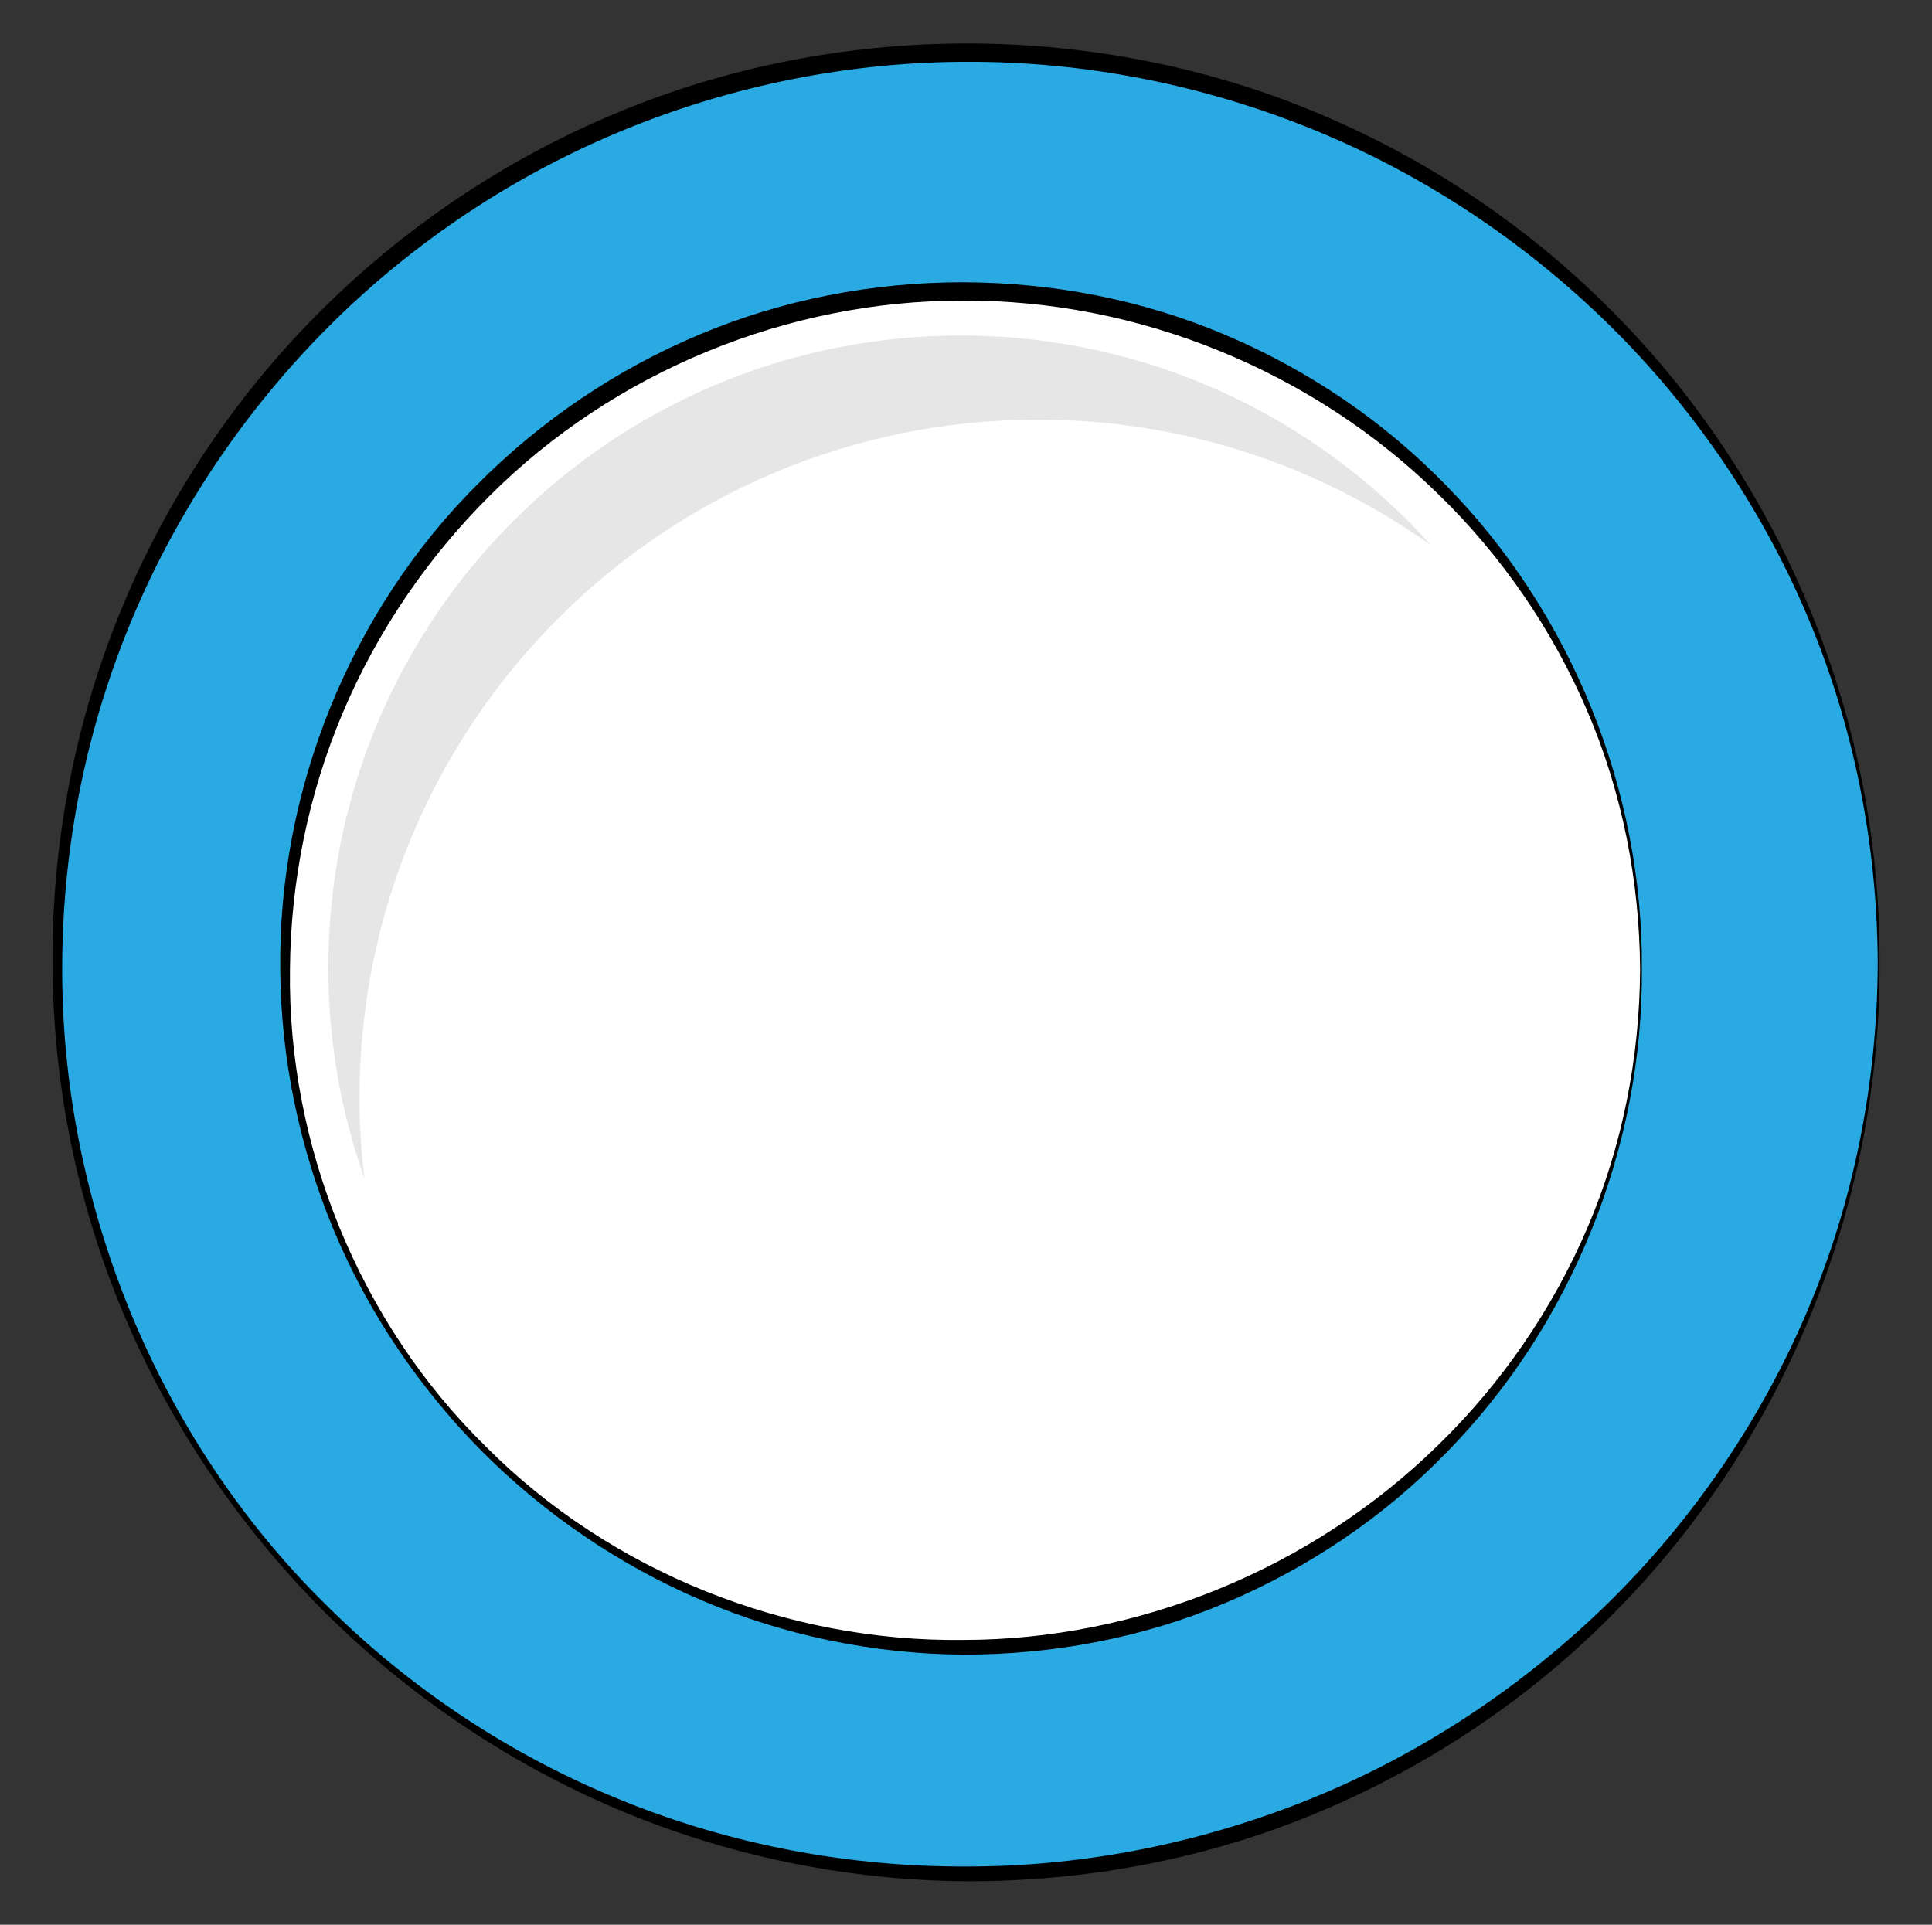 <?xml version="1.0" encoding="iso-8859-1"?>
<!-- Generator: Adobe Illustrator 21.1.0, SVG Export Plug-In . SVG Version: 6.00 Build 0)  -->
<svg version="1.1" id="Layer_1" xmlns="http://www.w3.org/2000/svg" xmlns:xlink="http://www.w3.org/1999/xlink" x="0px" y="0px"
	 width="108.695px" height="108.288px" viewBox="0 0 108.695 108.288" style="enable-background:new 0 0 108.695 108.288;"
	 xml:space="preserve">
<rect x="0" y="0" width="108.695" height="108.288" fill="#333333" stroke="none"/>
<g>
	<circle style="fill:#29AAE2;" cx="54.46" cy="54.195" r="51.233"/>
	<path d="M105.742,54.196c0.086,13.439-5.333,26.834-14.834,36.449c-4.718,4.829-10.438,8.678-16.675,11.293
		c-6.238,2.633-13.014,3.911-19.78,3.904c-6.751-0.033-13.504-1.416-19.711-4.048c-6.21-2.631-11.882-6.485-16.633-11.251
		C13.378,85.761,9.538,80.09,6.935,73.878c-2.609-6.21-3.959-12.939-3.982-19.688c-0.039-6.735,1.25-13.5,3.81-19.753
		c2.55-6.259,6.356-12.011,11.138-16.803c4.773-4.799,10.497-8.656,16.752-11.264c6.254-2.622,13.031-3.927,19.815-3.924
		c6.757,0.012,13.551,1.323,19.785,3.966c6.238,2.628,11.95,6.492,16.668,11.323C100.416,27.359,105.837,40.754,105.742,54.196z
		 M105.643,54.196c-0.029-6.698-1.349-13.398-3.969-19.557c-2.614-6.157-6.457-11.775-11.22-16.439
		c-4.766-4.656-10.409-8.405-16.566-10.909C67.732,4.785,61.111,3.46,54.454,3.477C47.823,3.475,41.185,4.805,35.05,7.333
		c-6.141,2.524-11.774,6.278-16.484,10.966c-4.706,4.691-8.512,10.295-11.094,16.432C4.882,40.867,3.535,47.518,3.5,54.198
		C3.393,67.538,8.793,80.905,18.353,90.299c4.733,4.723,10.417,8.48,16.602,10.981c6.183,2.518,12.845,3.771,19.509,3.733
		c6.647-0.002,13.287-1.358,19.438-3.876c6.158-2.517,11.795-6.279,16.562-10.938c4.76-4.668,8.603-10.286,11.217-16.445
		C104.3,67.595,105.616,60.895,105.643,54.196z"/>
</g>
<g>
	<circle style="fill:#FFFFFF;" cx="54.182" cy="54.538" r="38.14"/>
	<path d="M92.372,54.537c0.067,10.006-3.937,19.993-10.999,27.191c-3.506,3.617-7.774,6.493-12.427,8.453
		c-4.653,1.974-9.723,2.916-14.765,2.91c-5.047-0.034-10.078-1.079-14.704-3.053c-4.627-1.976-8.849-4.858-12.387-8.41
		c-3.523-3.567-6.38-7.796-8.315-12.426c-1.927-4.63-2.977-9.634-3.008-14.666c-0.121-10.064,3.935-20.152,11.112-27.302
		c3.562-3.586,7.833-6.471,12.504-8.424c4.668-1.964,9.741-2.933,14.798-2.93c5.056,0.013,10.126,0.987,14.78,2.972
		c4.654,1.972,8.916,4.863,12.422,8.482C88.441,34.543,92.449,44.529,92.372,54.537z M92.272,54.537
		c-0.029-4.984-1.013-9.97-2.975-14.545c-1.959-4.574-4.829-8.741-8.38-12.191c-7.08-6.94-16.867-10.935-26.736-10.888
		c-9.863-0.02-19.652,3.997-26.637,10.988c-3.494,3.479-6.326,7.632-8.253,12.186c-1.931,4.551-2.941,9.493-2.977,14.451
		c-0.141,9.926,3.905,19.872,11.02,26.848c7.029,7.07,16.968,11.001,26.847,10.879c9.896-0.002,19.671-4.034,26.748-10.979
		c3.547-3.456,6.417-7.624,8.376-12.199C91.267,64.508,92.246,59.523,92.272,54.537z"/>
</g>
<path style="fill:#E6E6E6;" d="M20.225,61.781c0-21.083,17.09-38.172,38.171-38.172c8.247,0,15.874,2.624,22.115,7.068
	c-6.513-7.243-15.954-11.8-26.46-11.8c-19.65,0-35.579,15.928-35.579,35.578c0,4.155,0.72,8.139,2.027,11.845
	C20.325,64.816,20.225,63.311,20.225,61.781z"/>
</svg>
